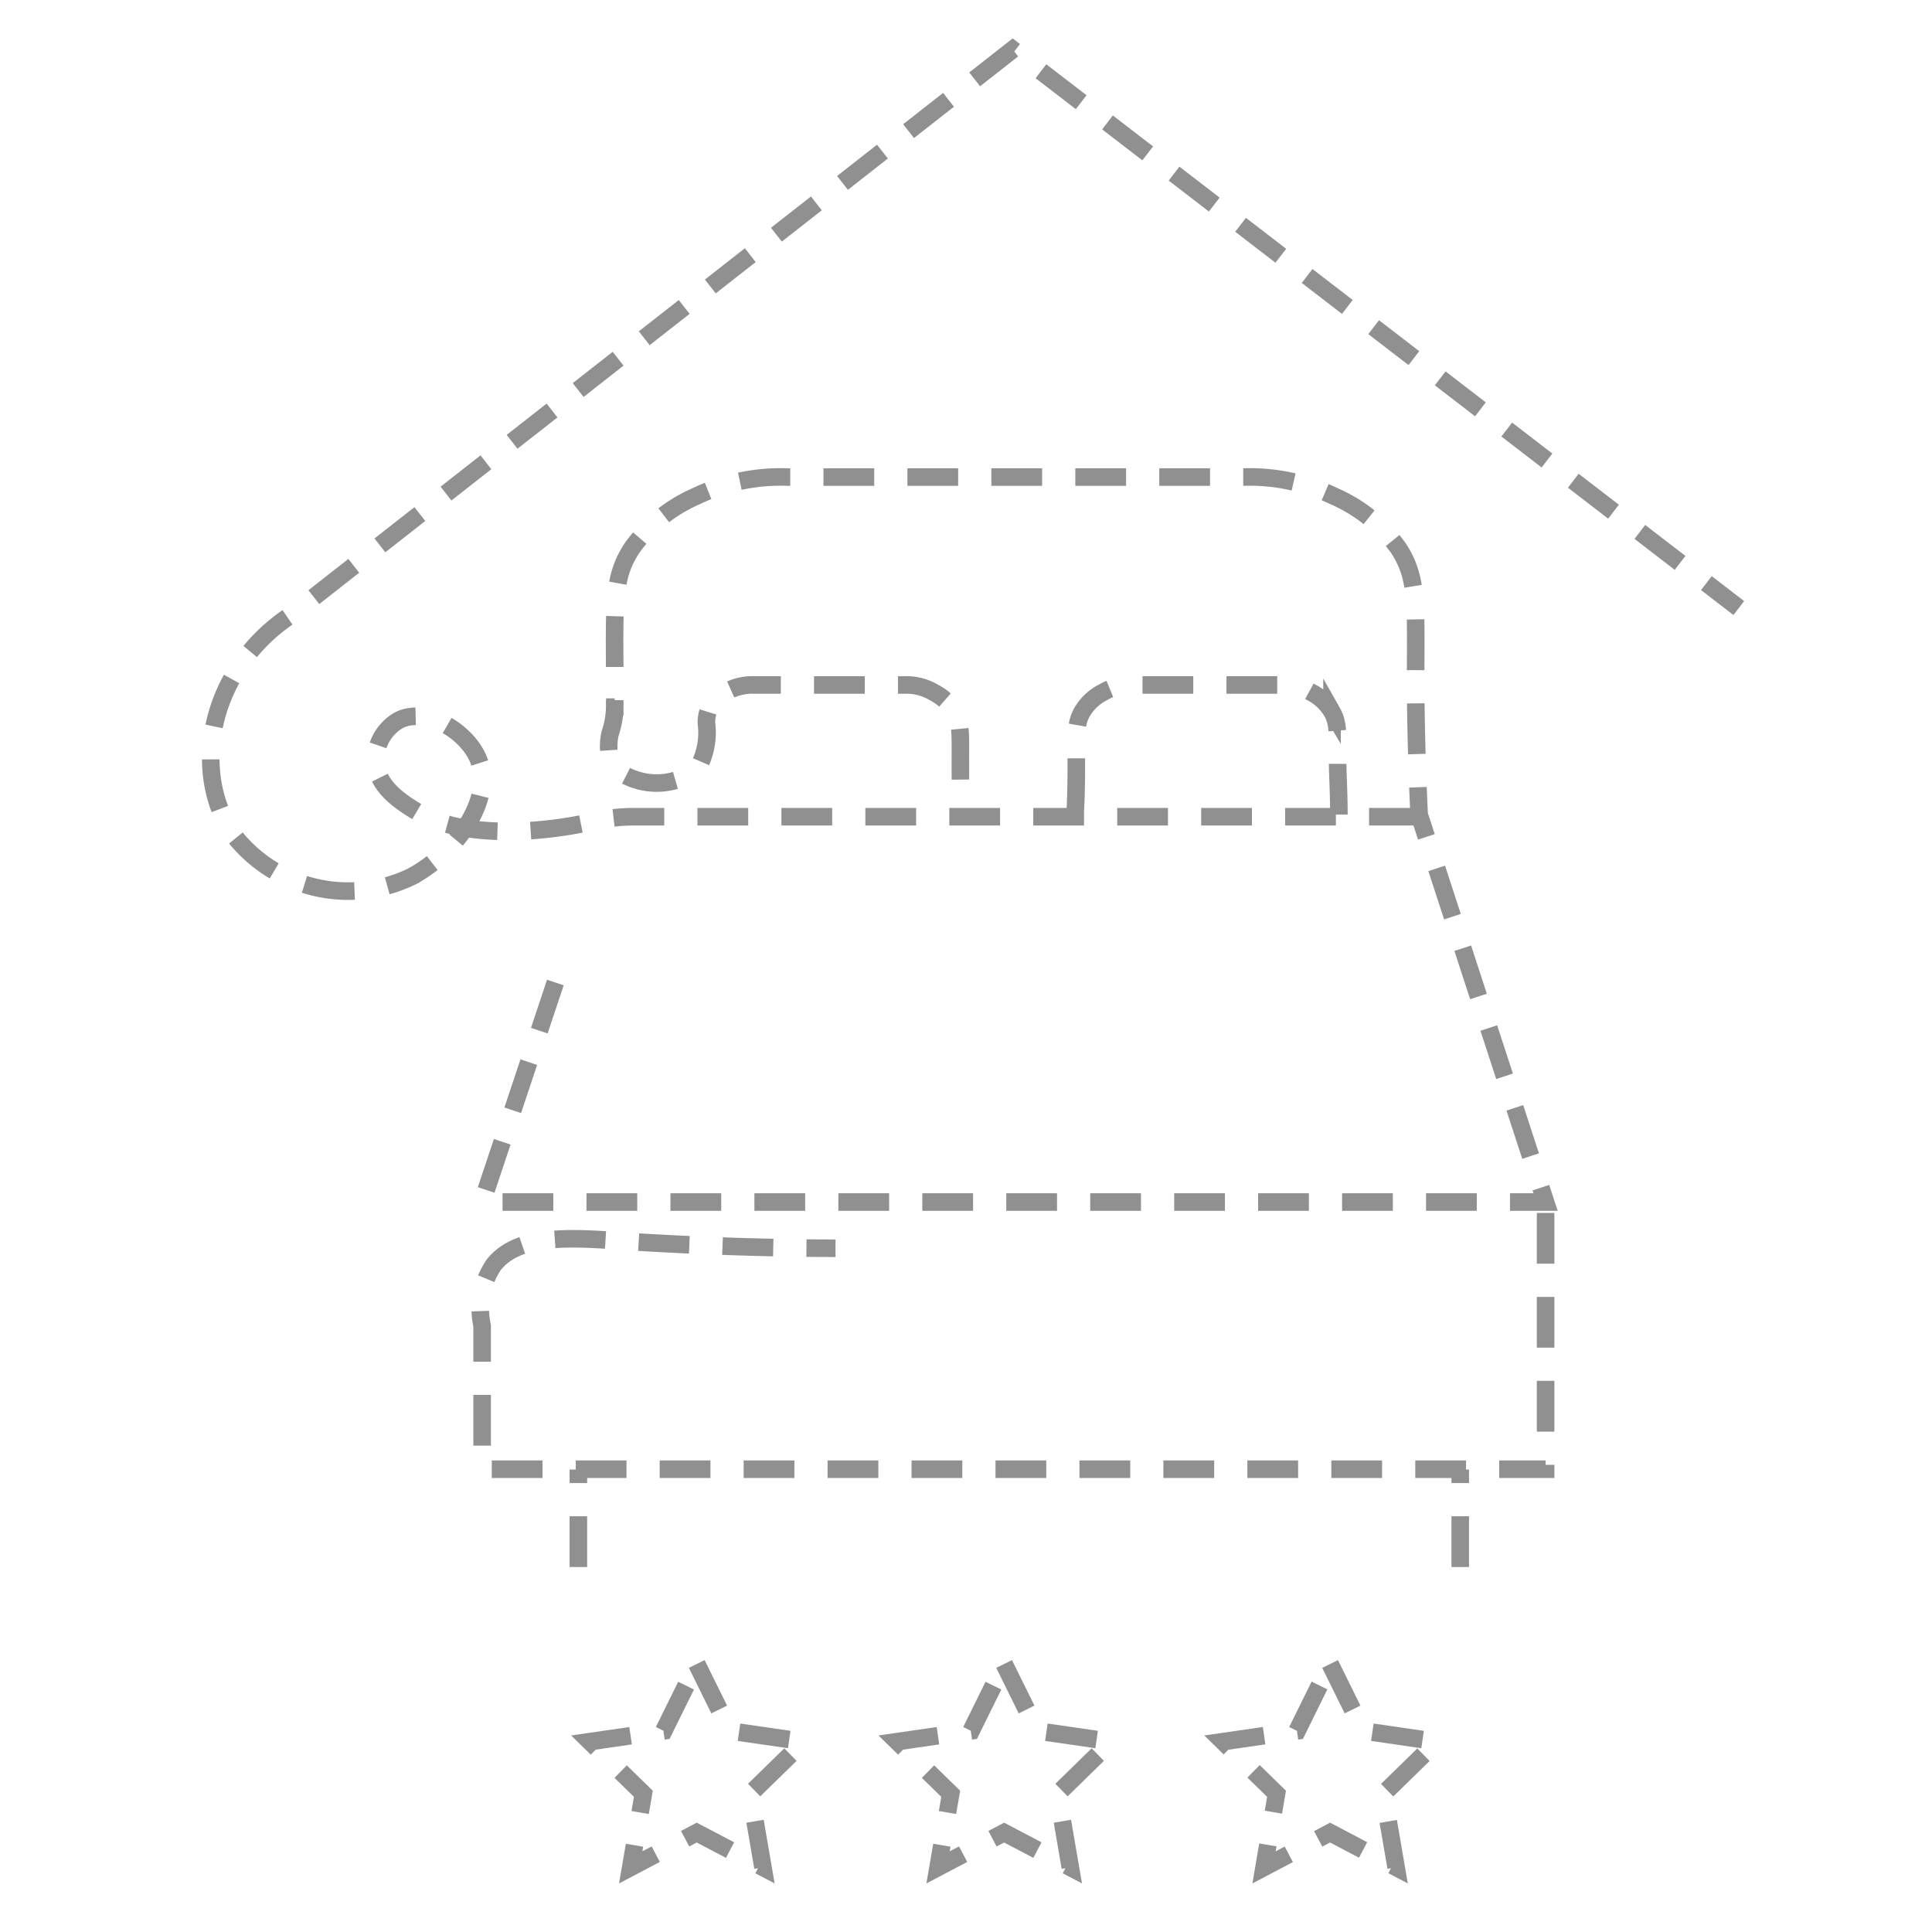 <svg xmlns="http://www.w3.org/2000/svg" viewBox="0 0 110 110"><defs><style>.cls-1,.cls-2{fill:none;}.cls-1{stroke:#909090;stroke-miterlimit:10;stroke-dasharray:2.89 1.89;}</style></defs><title>hotel-icon</title><g id="Ebene_2" data-name="Ebene 2"><g id="Ebene_1-2" data-name="Ebene 1"><path class="cls-1" d="M31.62,55.94l-4.17,12.5H88l-7.2-22.06c-.15-3.15-.19-5.69-.2-7.39,0-4.53.16-6.07-1-7.81a8.84,8.84,0,0,0-3.65-2.93,11.06,11.06,0,0,0-5.15-1.09H44.8a11.07,11.07,0,0,0-5.16,1.09A8.84,8.84,0,0,0,36,31.18c-1.16,1.74-1,3.28-1,7.81,0,.83,0,1.26,0,1.27h0a4.86,4.86,0,0,1-.26,1.49,3.22,3.22,0,0,0,.14,1.91,3.87,3.87,0,0,0,4.79.18,3.82,3.82,0,0,0,.4-.9,4.14,4.14,0,0,0,.15-1.77,2,2,0,0,1,.52-1.39,2.59,2.59,0,0,1,.56-.37A3.07,3.07,0,0,1,43,39h8.48a3.05,3.05,0,0,1,1.68.42,2.91,2.91,0,0,1,1.2,1.12c.37.67.32,1.26.32,3,0,.68,0,1.65.07,2.85"/><path class="cls-1" d="M80.84,46.5l-44.74,0a10.1,10.1,0,0,0-2.33.27c-2.33.54-7.26,1.17-10.12-.61-.78-.48-2.18-1.35-2.26-2.79A2.62,2.62,0,0,1,22.72,41c1.54-.77,3.88.63,4.53,2.26.92,2.31-1.42,5.41-3.86,6.67a8.27,8.27,0,0,1-10-2.27c-2.59-3.52-1.58-9.52,3.2-12.66L57.66,2.82,99,34.62"/><path class="cls-1" d="M76.23,46.38c0-1.21-.06-2.19-.07-2.85,0-1.74.06-2.33-.32-3a2.91,2.91,0,0,0-1.2-1.12A3.05,3.05,0,0,0,73,39H64.48a3.07,3.07,0,0,0-1.68.42,2.9,2.9,0,0,0-1.19,1.12c-.38.67-.32,1.26-.33,3,0,.66,0,1.64-.07,2.85"/><path class="cls-1" d="M88,69.06V83.65H27.45V75.48A4.47,4.47,0,0,1,28.12,72c1.23-1.53,3.64-1.58,6.53-1.39,6.31.44,11.57.46,12.92.46"/><line class="cls-1" x1="32.93" y1="89.22" x2="32.93" y2="83.67"/><line class="cls-1" x1="83.14" y1="89.22" x2="83.14" y2="83.67"/><polygon class="cls-1" points="75.73 94.74 77.61 98.55 81.81 99.16 78.77 102.13 79.49 106.32 75.73 104.34 71.97 106.32 72.68 102.13 69.64 99.16 73.85 98.55 75.73 94.74"/><polygon class="cls-1" points="57.17 94.74 59.05 98.55 63.26 99.16 60.22 102.13 60.94 106.32 57.17 104.34 53.41 106.32 54.13 102.13 51.09 99.16 55.29 98.55 57.17 94.74"/><polygon class="cls-1" points="39.67 94.74 41.55 98.55 45.76 99.16 42.72 102.13 43.44 106.32 39.67 104.34 35.91 106.32 36.63 102.13 33.59 99.16 37.79 98.55 39.67 94.74"/><rect class="cls-2" width="110" height="110"/></g></g></svg>